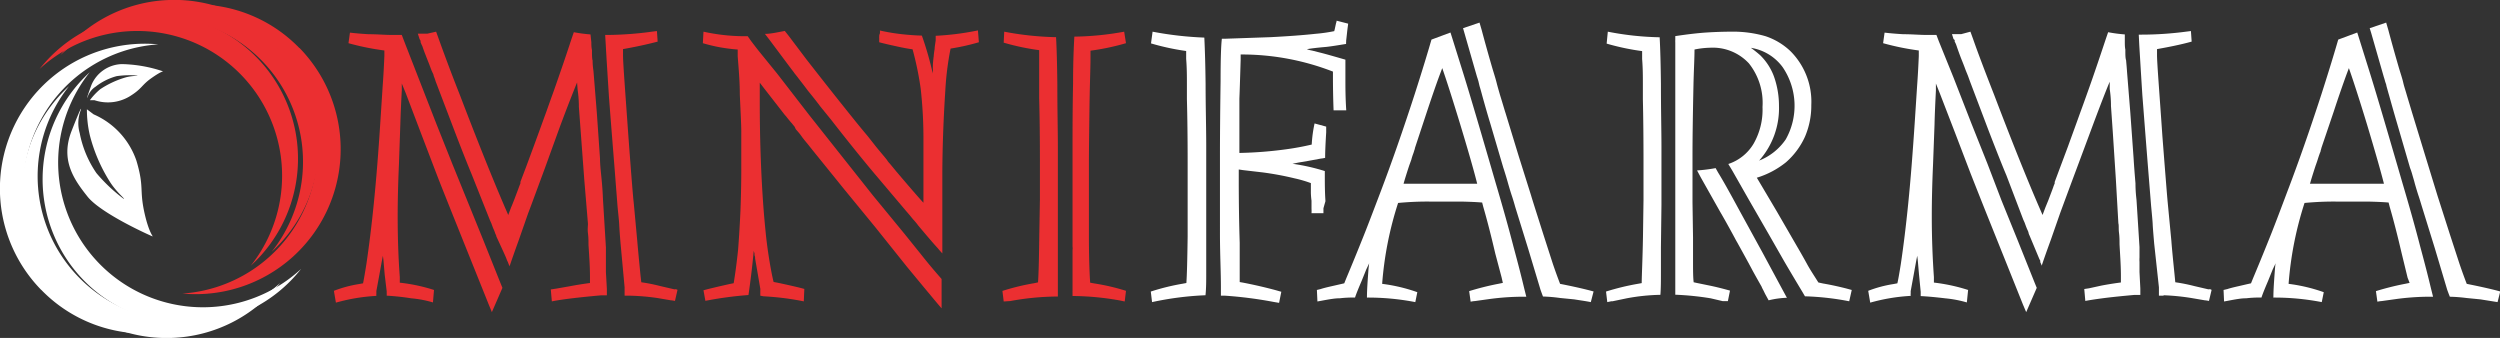 <?xml version="1.0" encoding="UTF-8"?> <svg xmlns="http://www.w3.org/2000/svg" id="Слой_1" data-name="Слой 1" viewBox="0 0 236.75 32"><rect x="0" y="0" width="236.75" height="32" fill="#333333" stroke="none"/><defs><style>.cls-1{fill:#eb2f31;}.cls-2{fill:#fff;}</style></defs><path class="cls-1" d="M31.81,28.66l-.19-1.12A11.55,11.55,0,0,1,34,26.9l.38-.07c.06-.28.17-.89.32-1.84.25-1.7.49-3.61.7-5.72.23-2.28.44-4.87.62-7.74l.22-3.39c.07-.94.12-1.88.16-2.83l0-.53A24.24,24.24,0,0,1,33,4.09l.14-1c.5.06,1.09.11,1.75.15.84,0,1.58.07,2.23.07.44,0,.75,0,.93,0l.22.58,1.36,3.49,1.68,4.31,1.53,3.84L44.25,19l1.53,3.77,1.6,4,.2.49-1,2.3-.3-.73-1.55-3.86-1.87-4.66c-.73-1.83-1.24-3.1-1.51-3.81l-1.49-3.9L38.42,8.81l-.37-.9,0,.66c-.07,1.22-.11,2.3-.14,3.22l-.13,3.75c-.08,1.8-.12,3.44-.12,4.93,0,2,.06,3.9.2,5.77l0,.53a16.26,16.26,0,0,1,3.24.69L41,28.64a10.26,10.26,0,0,0-2.06-.39A22.4,22.4,0,0,0,36.62,28a2.64,2.64,0,0,0,0-.28c0-.08,0-.12,0-.13L36.43,26l-.12-1.38-.05-.4q-.09.48-.09.45L35.93,26l-.29,1.57a.77.77,0,0,1,0,.15.29.29,0,0,1,0,.09.3.3,0,0,0,0,.1l0,.11A17.61,17.61,0,0,0,31.81,28.66Zm7.91-25-.15-.47.36,0,.53,0L41.3,3l.26.72c.44,1.22,1.09,3,2,5.3q2.53,6.62,4.31,10.74l.26.6.27-.72c.1-.22.18-.44.27-.66l.28-.74c.06-.15.12-.32.19-.51s.12-.31.14-.36,0-.1,0-.14l.57-1.5.68-1.84c.44-1.19.83-2.28,1.19-3.26l.5-1.41c.16-.42.36-1,.61-1.72s.73-2.09,1.27-3.75l.24-.7a14.25,14.25,0,0,0,1.58.21L56,4c0,.23,0,.47.06.73,0,.47,0,.8.06,1,0,.55.08.91.09,1.1l.31,3.85L56.82,15c0,.67.11,1.47.19,2.4s.08,1.37.1,1.61l.27,4.42c0,.16,0,.35,0,.54s0,.36,0,.47,0,.24,0,.39,0,.29,0,.45,0,.33,0,.51c.06,1,.09,1.53.09,1.6l0,.58-.57,0q-1.56.14-2.64.27c-1,.12-1.6.22-2,.3l-.1-1.13.47-.07L54,27.1c.57-.11,1.2-.21,1.87-.3l0-.63c0-1-.08-2-.14-3,0-.33,0-.69-.05-1.07s0-.7,0-.9L55.33,17,55,12.56l-.18-2.44c0-.74-.07-1.28-.12-1.63l-.05-.68c-.26.63-.81,2-1.63,4.2L51.6,15.93c-.74,2-1.27,3.45-1.6,4.31l-.89,2.55c-.39,1.07-.67,1.89-.86,2.44a.62.62,0,0,0-.07-.19l-.06-.15a.35.35,0,0,0-.06-.14.67.67,0,0,0-.06-.12c0-.09-.35-.84-1-2.25,0-.11-.08-.2-.1-.27a3.89,3.89,0,0,0-.19-.48c-.1-.25-.15-.41-.18-.48l-.13-.29L44.7,16.59c-.26-.63-.82-2-1.66-4.2l-1.79-4.7a3.94,3.94,0,0,0-.18-.5c0-.14-.12-.31-.21-.54s-.18-.49-.31-.81-.2-.51-.22-.56q-.18-.45-.33-.9A4.08,4.08,0,0,1,39.83,4a1,1,0,0,1,0-.13.75.75,0,0,0-.07-.12ZM59.62,28l-.47,0,0-.79-.38-4.12c-.08-.94-.12-1.54-.13-1.82s-.09-1-.16-1.74l-.29-3.73c-.25-3.13-.43-5.38-.53-6.77-.15-2.35-.25-3.92-.29-4.72l-.06-1h.28A32.75,32.75,0,0,0,61.73,3l.48-.06.07,1c-1.06.28-2.15.51-3.28.71l0,.57c0,.75.2,3.31.51,7.7q.4,5.4.5,6.24l.34,3.67c.06.7.16,1.79.31,3.28l.07.62a16.55,16.55,0,0,1,1.8.36l1.29.3a.32.32,0,0,0,.14,0l.07,0,.13.06-.24,1.05a2.63,2.63,0,0,0-.39-.06l-1.29-.22A21.42,21.42,0,0,0,59.61,28Z"></path><path class="cls-1" d="M66.8,28.49l-.18-1,.4-.11,1-.24,1.1-.25.36-.07c.18-1.09.31-2.15.42-3.19.1-1.31.17-2.53.22-3.65.06-1.53.08-2.86.08-4,0-.74,0-1.9,0-3.47,0-.74-.07-1.93-.14-3.58,0-1.23-.11-2.43-.2-3.6l0-.64a15.35,15.35,0,0,1-3.3-.6L66.62,3a18.21,18.21,0,0,0,3.76.43l.43,0,.3.43.55.72.23.29L73.62,7l3,3.88,3.17,4,2.87,3.62,3,3.65,1.61,2c.67.85,1.31,1.6,1.9,2.27V29.2c-.51-.58-1-1.19-1.54-1.83l-1.72-2.08-3-3.75-3-3.66-2.91-3.6-.55-.69c-.23-.27-.43-.52-.59-.75s-.32-.39-.51-.62L75.25,12l-.18-.22a2.59,2.59,0,0,0-.18-.21l-.2-.24-.16-.2a3.28,3.28,0,0,0-.22-.26l-2-2.57-.36-.47c0,.71,0,1.31,0,1.8q0,5.66.4,10.68c.09,1,.17,1.87.25,2.53s.18,1.35.3,2.06.24,1.32.36,1.8l.41.08q1,.21,2,.45l.5.13-.05,1.18a25.77,25.77,0,0,0-3.81-.48L72,28c0-.09,0-.18,0-.28s0-.19,0-.25a.33.33,0,0,0,0-.13l-.27-1.58-.22-1.27c0-.09,0-.19-.06-.32a1.26,1.26,0,0,0,0-.16,2.33,2.33,0,0,0-.07-.25c-.14,1.49-.31,2.88-.5,4.18A34.3,34.3,0,0,0,66.8,28.49ZM74.32,2.93l.38.48,1.66,2.2c1.39,1.78,2.82,3.6,4.31,5.45l.41.51.49.6.65.78.7.89c.58.72,1,1.18,1.11,1.36s.18.22.4.49.38.46.46.56c1.3,1.53,2.15,2.51,2.56,2.95l0-.72,0-2.47,0-3.11a42.28,42.28,0,0,0-.26-4.5,29.37,29.37,0,0,0-.77-3.73c-.45-.06-.92-.15-1.42-.26S83.8,4.15,83.26,4l0-.23,0-.08V3.6a.24.24,0,0,1,0-.09V3.45c0-.05,0-.15.07-.29a2.56,2.56,0,0,0,0-.27,18.71,18.71,0,0,0,2.09.35c.75.08,1.37.12,1.88.13A30.34,30.34,0,0,1,88.34,7a.75.75,0,0,1,0-.21,2.13,2.13,0,0,0,0-.27c0-.09,0-.2,0-.3a8.52,8.52,0,0,1,.08-.87,6.52,6.52,0,0,1,.09-.71c0-.22.06-.5.1-.82l0-.43a26.19,26.19,0,0,0,4-.51L92.7,4a20.72,20.72,0,0,1-2.68.6,27.84,27.84,0,0,0-.5,4q-.26,4-.28,7.64l0,3.32v.9c0,.15,0,.4,0,.75v1.11c0,.8,0,1.36,0,1.68q-.34-.37-.42-.48l-.11-.12c-.33-.36-.92-1.05-1.77-2.06a2.66,2.66,0,0,0-.2-.26c-.1-.13-.2-.23-.28-.32l-.31-.38-.37-.43L83.1,16.78q-1.91-2.25-4.41-5.46l-1-1.23c-.25-.34-.64-.84-1.18-1.5,0,0-.17-.23-.43-.57s-.44-.56-.53-.69l-.31-.39A3.89,3.89,0,0,0,75,6.62L72.9,3.81l-.46-.6c.51,0,1.14-.14,1.88-.28Z"></path><path class="cls-1" d="M95.05,28.55l-.12-1a21.46,21.46,0,0,1,3-.73l.37-.08q.08-1,.12-4.38l.06-3.49q0-2.43,0-3.45,0-3.48-.07-6.11c0-.26,0-.54,0-.82s0-.51,0-.66,0-.48,0-.74,0-.45,0-.59,0-.59,0-1l0-.75a22.55,22.55,0,0,1-3.36-.71L95.1,3a28.91,28.91,0,0,0,4.91.52c.06,1.12.1,2.6.12,4.42,0,2.52.05,4.48.05,5.89,0,1.6,0,3.46,0,5.58l0,4c0,1.52,0,2.36,0,2.51,0,.31,0,.67,0,1.07s0,.76,0,1.09a25.33,25.33,0,0,0-4.51.43Zm11.58-1-.12,1-.43-.09a26.29,26.29,0,0,0-4.51-.43v-.32a.88.88,0,0,1,0-.17c0-.38,0-1.22,0-2.51v-.88c0-.16,0-.32,0-.47a1.17,1.17,0,0,0,0-.32l0-4c0-.87,0-1.69,0-2.45s0-1.83,0-3.21,0-3.33.05-5.81c0-2.2.08-3.68.12-4.42A27.94,27.94,0,0,0,106.46,3l.17,1.09a22.55,22.55,0,0,1-3.36.71l0,.75c0,.9-.07,2.51-.1,4.84s-.05,4-.05,5.1c0,1.87,0,3,0,3.41l0,3.48c0,2.26.07,3.73.12,4.39l.38.07A20.3,20.3,0,0,1,106.63,27.54Z"></path><path class="cls-2" d="M109.1,28.61l-.12-1a21.49,21.49,0,0,1,3-.74l.37-.07c.05-.68.09-2.14.12-4.39l0-3.48c0-1.63,0-2.78,0-3.47q0-3.46-.07-6.09c0-.19,0-.65,0-1.39s0-1.54-.07-2.4l0-.75A23,23,0,0,1,109,4.11L109.15,3a32.39,32.39,0,0,0,4.9.56c.06,1.23.1,2.69.12,4.39,0,2.11.06,4.08.06,5.9v1.89c0,.47,0,1.16,0,2.08s0,1.36,0,1.6l0,3.95c0,1.33,0,2.11,0,2.36,0,.84,0,1.58-.07,2.23A29.28,29.28,0,0,0,109.1,28.61Zm16.23-8.89,0,.47H124.2a2.83,2.83,0,0,0,0-.41l0-.77a7.15,7.15,0,0,1-.06-.75v-.6c0-.1,0-.21,0-.32a11.8,11.8,0,0,0-1.54-.45,28.61,28.61,0,0,0-3-.56l-1.89-.22-.4-.06V17q0,3.11.09,6,0,.43,0,1.11l0,1.05,0,1.08c0,.16,0,.32,0,.47l.34.06c1.08.21,2.06.44,3,.69l.6.17-.21,1.05-.53-.09A38.81,38.81,0,0,0,116,28l-.38,0,0-.84c0-1.33-.08-2.91-.09-4.76V19.67c0-.83,0-2.49,0-5q0-2.7.06-7,0-3,.12-4h.27l4.33-.15c1.55-.08,3-.18,4.29-.32a15,15,0,0,0,1.75-.25,2.29,2.29,0,0,0,.07-.28l.1-.46a1.14,1.14,0,0,0,.06-.25l1.09.28c0,.08-.06.4-.12,1l-.07.62v.13a.47.47,0,0,0,0,.17c-.79.13-1.41.23-1.87.28-.93.08-1.55.16-1.85.22a2.83,2.83,0,0,0,.5.13l.75.19c.49.12,1.29.35,2.4.67,0,.8,0,1.43,0,1.88,0,.72,0,1.7.08,2.92h-1.2q-.06-1.62-.06-3.15V6.78a23.82,23.82,0,0,0-8.47-1.62h-.27l0,.51c-.06,2-.1,3.24-.12,3.67,0,1.38,0,2.51,0,3.4v1.74h.17a37.66,37.66,0,0,0,4.24-.34c.82-.11,1.63-.26,2.44-.45a12.32,12.32,0,0,1,.27-2l1.1.3,0,.54c-.06,1-.1,1.78-.1,2.42a3.07,3.07,0,0,1-.42.07l-1.14.21-1,.17-.53.11a18.81,18.81,0,0,1,3.06.69v.49c0,.66,0,1.45.06,2.36Z"></path><path class="cls-2" d="M125.14,28.48l-.38.07-.05-1.09.37-.09c.14-.05.46-.14,1-.26l.83-.19.39-.09.19-.47c.39-.93.88-2.11,1.46-3.56.41-1,1-2.55,1.79-4.63q1.58-4.16,3.24-9.28c.71-2.21,1.23-3.93,1.58-5.14l1.8-.67.19.6,1.06,3.39c.68,2.19,1.69,5.64,3.06,10.36q1,3.38,1.66,5.94c.46,1.7.79,3,1,3.89l.21.84a24.11,24.11,0,0,0-3.5.22l-1.36.19a2.7,2.7,0,0,0-.41.06l-.14-1a25.71,25.71,0,0,1,2.75-.69l.44-.09-.12-.53L141.6,24c-.4-1.72-.78-3.19-1.14-4.43l-.1-.39q-.66-.06-1.92-.09c-1.1,0-2.08,0-2.95,0a29,29,0,0,0-3.09.13,32.8,32.8,0,0,0-1.51,7.66,15.83,15.83,0,0,1,3.33.79l-.19.94a23.45,23.45,0,0,0-4.58-.43c0-.74.07-1.65.15-2.74l.06-.51a3.54,3.54,0,0,1-.16.34,2,2,0,0,1-.1.21l-.46,1.14c-.3.7-.51,1.22-.62,1.56a10.2,10.2,0,0,0-1.46.07C126.47,28.24,125.89,28.34,125.14,28.48Zm7.77-11.08c.59,0,1.42,0,2.47,0h4.51q-.42-1.7-1.6-5.6-1.11-3.64-1.71-5.35l-.24.64c-.35.94-.74,2.08-1.19,3.43L134,14a1,1,0,0,1-.07.25,2.81,2.81,0,0,1-.1.31,5.5,5.5,0,0,0-.18.57l-.21.58c-.25.77-.43,1.34-.53,1.72Zm18,10.21-.26,1c-.35-.07-.67-.12-.94-.16l-.64-.1-1.32-.13a14.72,14.72,0,0,0-1.63-.14c-.18-.48-.27-.74-.27-.76l-1.14-3.79-1.22-3.94c-.06-.22-.16-.57-.3-1-.08-.23-.21-.64-.38-1.24-.07-.25-.15-.53-.25-.85s-.16-.52-.2-.63l-1.23-4.18c-.26-.85-.51-1.73-.76-2.63-.08-.3-.16-.6-.26-.92L140,7.67c-.06-.18-.09-.31-.12-.37l-1.2-4.18-.13-.45,1.56-.53.21.72c.35,1.32.69,2.51,1,3.58.18.6.31,1,.4,1.36s.19.7.33,1.19c.31,1,.48,1.6.52,1.7l1.25,4.09L145,18.53c.13.45.52,1.66,1.15,3.65l.89,2.76c.26.77.5,1.42.7,1.94l.4.08c1.23.25,2.16.47,2.8.65Z"></path><path class="cls-2" d="M152.21,28.61l-.12-1a23.4,23.4,0,0,1,3-.73l.38-.07c0-.68.08-2.14.12-4.39l.05-3.48c0-1.63,0-2.78,0-3.47q0-3.46-.06-6.09c0-.19,0-.65,0-1.39s0-1.54-.07-2.4l0-.75a22.82,22.82,0,0,1-3.36-.71L152.26,3a27.94,27.94,0,0,0,4.91.53c.06,1.12.1,2.6.12,4.42,0,2.51.05,4.47.05,5.89q0,2.43,0,5.58l-.05,4c0,.26,0,.67,0,1.23s0,.88,0,1.05c0,.87,0,1.6-.05,2.22a19,19,0,0,0-3.19.33l-1.34.28-.12,0Zm11.62-1.09-.2,1-.48,0L162,28.25a27,27,0,0,0-3.35-.34l0-.93c0-.7,0-1.35,0-1.95V23.74l0-4.28q0-5.66,0-5.08c0-1.5,0-2.4,0-2.72l0-4.08,0-3.54a2.45,2.45,0,0,1,0-.27V3.42c1.19-.18,2.17-.29,2.93-.34S163.2,3,163.87,3a11.08,11.08,0,0,1,3.33.43,6.29,6.29,0,0,1,2.33,1.39,6.76,6.76,0,0,1,2,5.13,7.47,7.47,0,0,1-.6,3,7.13,7.13,0,0,1-1.8,2.42,8.24,8.24,0,0,1-2.76,1.46l.31.52L168.25,20l1.88,3.25c.35.6.69,1.19,1,1.76s.66,1.08,1.07,1.74l.46.1c.76.13,1.47.29,2.15.46l.55.15-.24,1.07a25.72,25.72,0,0,0-4.19-.47l-.24-.41c-.76-1.26-1.32-2.21-1.7-2.86l-1.48-2.59-1.89-3.28-1.57-2.76-.38-.63a4.38,4.38,0,0,0,2.4-1.93,6.49,6.49,0,0,0,.84-3.47A6,6,0,0,0,165.62,6a4.67,4.67,0,0,0-3.69-1.48,8,8,0,0,0-1.46.17c0,.88-.07,2-.1,3.43-.06,2.85-.09,5-.09,6.37,0,1.09,0,1.87,0,2.33s0,1.25,0,2.36l.05,3.34c0,.2,0,.93,0,2.21,0,.84,0,1.5.06,2l.32.07,1.22.25C162.46,27.16,163.07,27.31,163.83,27.52Zm3.66.92-.33-.6-.18-.37a2.56,2.56,0,0,1-.16-.33c-.17-.3-.45-.79-.83-1.48-.21-.4-.46-.86-.74-1.37s-.5-.91-.64-1.16-.25-.44-.32-.58c-.66-1.22-1.13-2.05-1.39-2.49l-1.82-3.23-.37-.69a14.85,14.85,0,0,0,1.76-.22l.24.43c.44.71,1.07,1.84,1.91,3.39l2.28,4.16,1.94,3.6.38.7a8.29,8.29,0,0,0-1.73.24Zm-.88-13.24a5.47,5.47,0,0,0,2.5-2,6.49,6.49,0,0,0-.3-6.85,4.63,4.63,0,0,0-3-1.82,10.55,10.55,0,0,1,.89.71A5.45,5.45,0,0,1,168,7.26a8.28,8.28,0,0,1,.47,2.75,7.47,7.47,0,0,1-1.88,5.2Z"></path><path class="cls-2" d="M177.11,28.66l-.19-1.12a11.55,11.55,0,0,1,2.39-.64l.37-.07c.07-.28.18-.89.33-1.84q.38-2.55.7-5.72c.23-2.28.43-4.87.62-7.74l.22-3.39c.07-.94.12-1.88.16-2.83V4.78a24.4,24.4,0,0,1-3.38-.69l.14-1c.5.06,1.09.11,1.75.15.84,0,1.58.07,2.23.07.44,0,.75,0,.93,0l.22.58L185,7.35l1.68,4.31,1.53,3.84L189.55,19l1.53,3.77,1.6,4,.2.49-1,2.3-.31-.73L190,24.91l-1.87-4.66c-.73-1.83-1.23-3.1-1.51-3.81l-1.49-3.9-1.44-3.73-.36-.9,0,.66c-.06,1.22-.11,2.29-.13,3.22l-.14,3.75c-.08,1.8-.12,3.44-.12,4.93,0,2,.07,3.9.2,5.77l0,.52a17,17,0,0,1,3.24.7l-.12,1.18a11,11,0,0,0-2.06-.39q-1.32-.16-2.31-.21c0-.09,0-.18,0-.28s0-.12,0-.13L181.73,26l-.12-1.39-.05-.39-.09.45L181.23,26l-.29,1.58a.77.77,0,0,1,0,.15.25.25,0,0,1,0,.08.19.19,0,0,0,0,.1l0,.11A17.61,17.61,0,0,0,177.11,28.66ZM185,3.7l-.15-.47.36,0,.53,0L186.6,3l.26.72q.64,1.83,2,5.3,2.52,6.62,4.31,10.74l.26.6.27-.72.27-.66.28-.74c.06-.15.12-.32.19-.51a3.4,3.4,0,0,1,.14-.36c0-.06,0-.1,0-.14l.56-1.5.69-1.84c.43-1.19.83-2.28,1.18-3.26q.28-.76.51-1.41c.15-.42.36-1,.61-1.72s.72-2.09,1.27-3.75l.24-.7a13.94,13.94,0,0,0,1.58.21l0,.71c0,.23,0,.47.05.73,0,.47,0,.8.07,1,.05.55.08.91.09,1.1l.31,3.85.31,4.31q.06,1,.18,2.4c0,.83.08,1.37.1,1.61l.28,4.42c0,.16,0,.35,0,.54s0,.36,0,.47a2.75,2.75,0,0,0,0,.39c0,.14,0,.29,0,.45s0,.33,0,.51c.05,1,.08,1.53.08,1.6l0,.58-.57,0q-1.56.14-2.64.27c-.95.12-1.6.22-2,.3l-.1-1.13.46-.07,1.14-.25c.57-.11,1.19-.21,1.87-.3l0-.63c0-1-.08-2-.13-3,0-.33,0-.69-.05-1.07s0-.7-.06-.9l-.24-4.2-.29-4.46-.17-2.44c0-.74-.07-1.28-.12-1.63l0-.68c-.27.63-.81,2-1.63,4.2l-1.46,3.92c-.75,2-1.28,3.45-1.6,4.31l-.89,2.55c-.39,1.07-.68,1.89-.86,2.44a1.07,1.07,0,0,0-.07-.19l-.07-.15a.58.58,0,0,0,0-.14.75.75,0,0,0-.07-.12l-.94-2.25a1.15,1.15,0,0,1-.1-.27c0-.08-.09-.23-.19-.48s-.15-.41-.18-.48l-.13-.29L190,16.59c-.27-.63-.82-2-1.67-4.2l-1.78-4.7-.18-.5-.22-.54c-.08-.22-.18-.49-.31-.81s-.2-.51-.22-.56c-.11-.3-.22-.6-.32-.9s-.14-.33-.18-.43,0-.08,0-.13A.34.34,0,0,0,185,3.7ZM204.91,28l-.46,0,0-.79L204,23.06c-.08-.94-.13-1.54-.14-1.82s-.08-1-.15-1.74l-.3-3.73c-.25-3.13-.42-5.38-.53-6.77-.15-2.35-.24-3.92-.29-4.72l-.05-1h.27A32.44,32.44,0,0,0,207,3l.48-.06.07,1c-1,.28-2.15.51-3.28.71l0,.57c0,.75.21,3.31.51,7.7q.42,5.4.5,6.24l.35,3.67c.05.7.16,1.79.31,3.28l.06.62a16.55,16.55,0,0,1,1.8.36l1.29.3a.33.33,0,0,0,.14,0l.08,0,.13.06-.25,1.05a2.63,2.63,0,0,0-.39-.06l-1.29-.22a21.07,21.07,0,0,0-2.64-.26Z"></path><path class="cls-2" d="M211,28.48l-.38.07-.05-1.09.38-.09c.14-.05.46-.14,1-.26l.82-.19.4-.09.19-.47c.39-.93.88-2.11,1.46-3.56.41-1,1-2.55,1.78-4.63q1.59-4.16,3.25-9.28c.71-2.21,1.23-3.93,1.58-5.14l1.8-.67.19.6,1.06,3.39c.68,2.19,1.69,5.64,3.06,10.36q1,3.38,1.66,5.94c.46,1.7.79,3,1,3.89l.21.84a23.93,23.93,0,0,0-3.5.22l-1.36.19a2.7,2.7,0,0,0-.41.06l-.14-1a25.71,25.71,0,0,1,2.75-.69l.44-.09L228,26.3,227.44,24c-.4-1.72-.78-3.19-1.14-4.43l-.1-.39q-.66-.06-1.92-.09c-1.1,0-2.08,0-2.95,0a29,29,0,0,0-3.09.13,32.8,32.8,0,0,0-1.51,7.66,15.83,15.83,0,0,1,3.33.79l-.19.94a23.45,23.45,0,0,0-4.58-.43c0-.74.07-1.65.15-2.74l.05-.51a2.07,2.07,0,0,1-.15.34,2,2,0,0,1-.1.21l-.46,1.14c-.3.7-.51,1.22-.62,1.56a10.2,10.2,0,0,0-1.46.07C212.3,28.24,211.73,28.34,211,28.48Zm7.77-11.08c.6,0,1.42,0,2.48,0h4.51q-.43-1.7-1.6-5.6c-.74-2.43-1.32-4.21-1.72-5.35l-.24.64c-.34.94-.74,2.08-1.18,3.43L219.84,14a1.82,1.82,0,0,1-.07.25c0,.11-.07.21-.1.31-.09.25-.15.44-.19.57s-.11.33-.2.58c-.25.77-.43,1.34-.53,1.72Zm18,10.21-.25,1-1-.16-.63-.1-1.32-.13A14.94,14.94,0,0,0,232,28.1c-.19-.48-.28-.74-.28-.76l-1.13-3.79-1.22-3.94c-.07-.22-.17-.57-.31-1-.08-.23-.21-.64-.38-1.24-.06-.25-.15-.53-.24-.85s-.17-.52-.21-.63L227,11.67c-.25-.85-.5-1.73-.75-2.63-.09-.3-.17-.6-.26-.92,0-.11-.08-.26-.13-.45s-.09-.31-.11-.37l-1.2-4.18-.14-.45,1.56-.53.21.72c.35,1.32.69,2.51,1,3.58.18.6.32,1,.4,1.36s.2.7.34,1.19c.3,1,.48,1.6.51,1.7l1.25,4.09,1.15,3.75L232,22.18l.9,2.76c.26.77.5,1.42.7,1.94l.39.08c1.23.25,2.17.47,2.81.65Z"></path><path class="cls-2" d="M18.24,30.67a13.65,13.65,0,0,0,10.27-5.2A13.71,13.71,0,0,1,8.5,6.84a13.72,13.72,0,0,0,9.74,23.84Z"></path><path class="cls-2" d="M16.27,32a13.66,13.66,0,0,0,10.26-5.2,13.71,13.71,0,0,1-20-18.63A13.71,13.71,0,0,0,16.27,32Z"></path><path class="cls-2" d="M3.91,27.45a13.61,13.61,0,0,0,10.75,4.1A13.72,13.72,0,0,1,15,4.2,13.72,13.72,0,0,0,3.91,27.46Z"></path><path class="cls-1" d="M14,1.33A13.7,13.7,0,0,0,3.75,6.53a13.71,13.71,0,0,1,20,18.63A13.71,13.71,0,0,0,14,1.33Z"></path><path class="cls-1" d="M16,0A13.71,13.71,0,0,0,5.73,5.21a13.71,13.71,0,0,1,20,18.63A13.71,13.71,0,0,0,16,0Z"></path><path class="cls-1" d="M28.35,4.55A13.61,13.61,0,0,0,17.6.45a13.72,13.72,0,0,1-.32,27.35A13.73,13.73,0,0,0,28.36,4.54Z"></path><path class="cls-2" d="M8.51,12.82a15.33,15.33,0,0,0,1.85,4.32c.64,1.06,1.71,1.89,1.3,1.65a15.54,15.54,0,0,1-2.53-2.4,10,10,0,0,1-1.58-3.78,3.42,3.42,0,0,1,.11-2.21s.2-.76-.88,2S7,17,8.29,18.62s6,3.71,6.14,3.76-.31-.22-.76-2.27c-.48-2.21,0-2.37-.75-4.89a7.38,7.38,0,0,0-4.05-4.39l-.64-.48A10.82,10.82,0,0,0,8.51,12.82Z"></path><path class="cls-2" d="M9.49,8.45a8.79,8.79,0,0,1,2.34-1.1c.65-.2,1.4-.15,1.14-.2a8.82,8.82,0,0,0-1.92.06,5.65,5.65,0,0,0-2,1,1.84,1.84,0,0,0-.76,1s-.2.39.36-1.14a3.23,3.23,0,0,1,2.9-2,13,13,0,0,1,3.9.69s-.21,0-1.14.66-.86,1-2.09,1.74a4,4,0,0,1-3.27.33l-.44,0A5.93,5.93,0,0,1,9.49,8.45Z"></path></svg> 